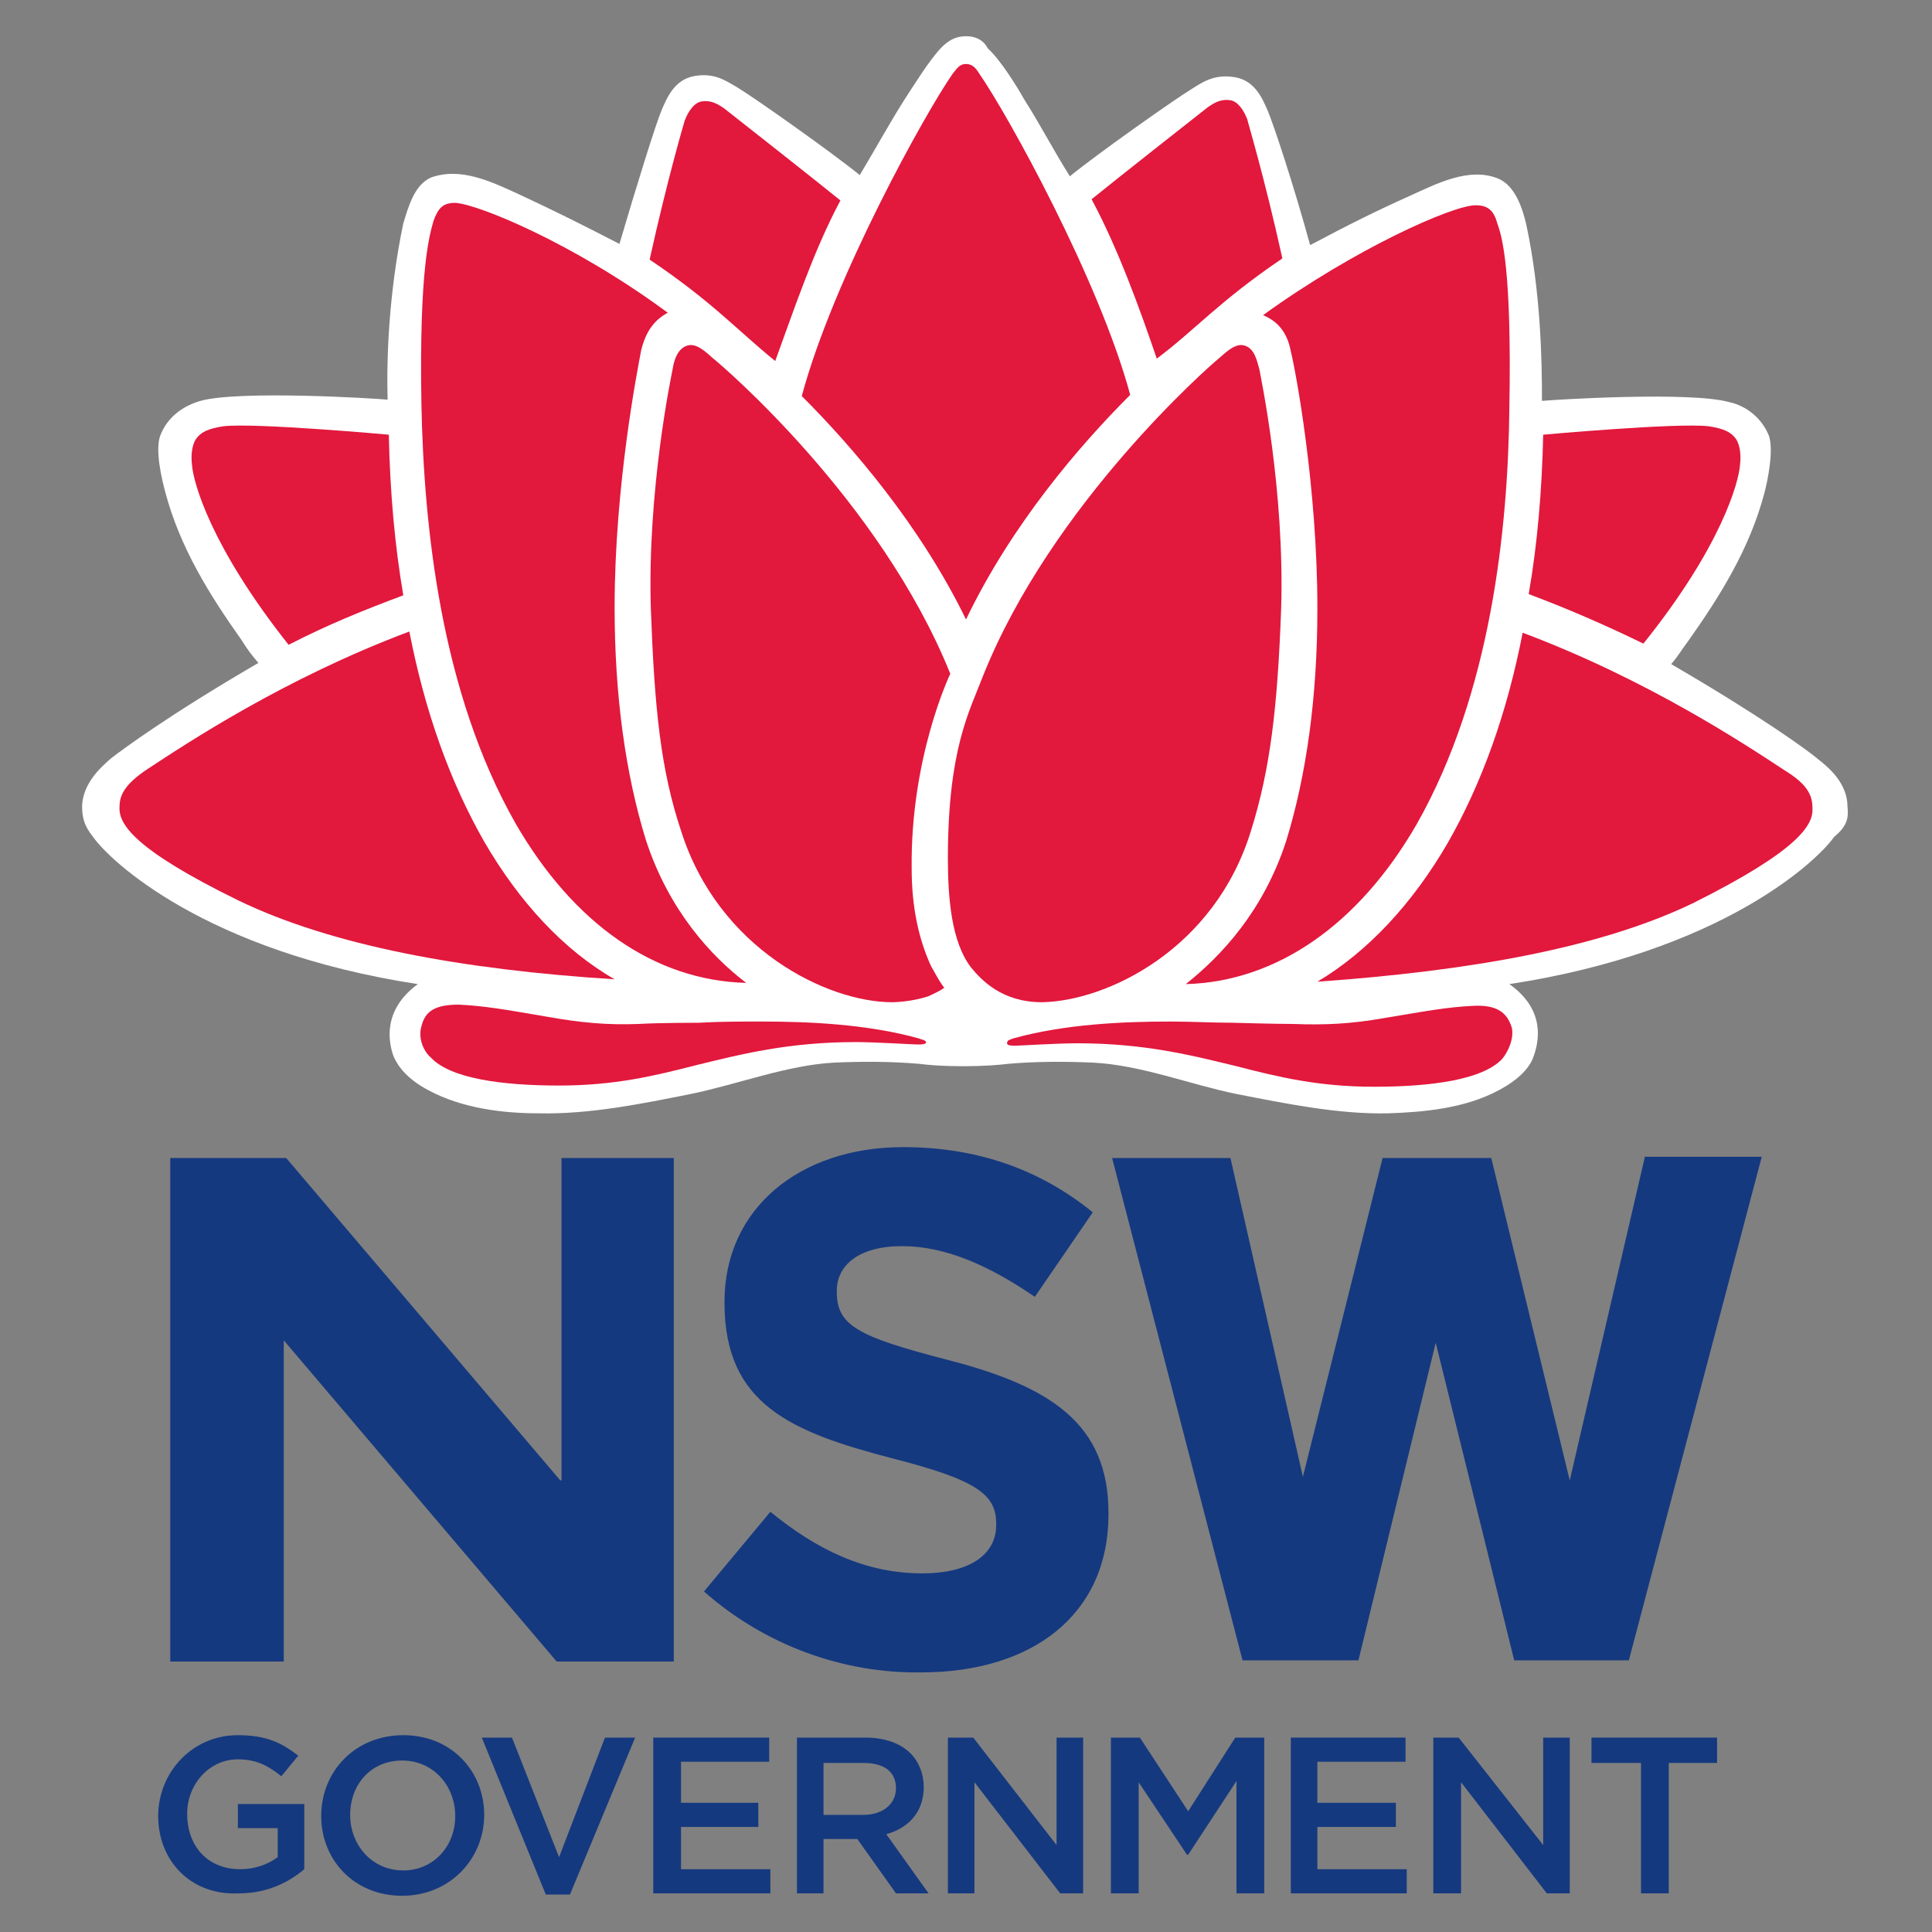 <?xml version="1.0" encoding="UTF-8"?> <svg xmlns="http://www.w3.org/2000/svg" viewBox="0 0 160 160"><rect x="0" y="0" width="160" height="160" fill="#808080" stroke="none"/><path d="m46.4 122.6-22.7-26.7h-9.6v41.7h9.4v-26.6l22.6 26.6h9.7v-41.7h-9.3v26.7zm89.8-26.7-6.2 26.7-6.5-26.7h-9l-6.6 26.4-6-26.4h-9.8l10.8 41.6h9.6l6.4-26.3 6.5 26.3h9.5l.1-.4 10.9-41.3h-9.7z" fill="#15397f"></path><path d="m13.1 150.4c0-3.6 2.8-6.7 6.6-6.7 2.3 0 3.6.6 5 1.7l-1.4 1.7c-1-.8-2-1.4-3.6-1.4-2.4 0-4.2 2.1-4.2 4.5 0 2.7 1.7 4.6 4.4 4.6 1.2 0 2.3-.4 3.1-1v-2.4h-3.3v-2h5.5v5.4c-1.3 1.1-3.1 2-5.4 2-4 .2-6.7-2.7-6.7-6.4" fill="#15397f"></path><path d="m26.6 150.4c0-3.7 2.8-6.7 6.8-6.7s6.7 3 6.7 6.6c0 3.6-2.8 6.7-6.8 6.7s-6.7-3-6.7-6.6m11.1 0c0-2.5-1.8-4.6-4.4-4.6s-4.3 2-4.3 4.5c0 2.5 1.8 4.6 4.4 4.6 2.5 0 4.3-2 4.3-4.5" fill="#15397f"></path><path d="m39.9 143.9h2.5l3.9 9.9 3.8-9.9h2.5l-5.4 13h-2z" fill="#15397f"></path><path d="m54.1 143.9h9.6v2h-7.3v3.4h6.4v2h-6.4v3.5h7.4v2h-9.7z" fill="#15397f"></path><path d="m66 143.9h5.7c1.6 0 2.9.5 3.7 1.3.7.7 1.1 1.7 1.1 2.8 0 2.1-1.3 3.4-3.1 3.9l3.5 4.9h-2.7l-3.2-4.5h-2.8v4.5h-2.2zm5.5 6.4c1.6 0 2.7-.9 2.7-2.2 0-1.4-1-2.1-2.7-2.1h-3.3v4.3z" fill="#15397f"></path><path d="m78.5 143.9h2.1l6.9 8.9v-8.9h2.2v12.9h-1.9l-7.1-9.2v9.2h-2.2z" fill="#15397f"></path><path d="m92 143.9h2.4l4 6.1 3.9-6.1h2.4v12.9h-2.3v-9.3l-4 6.1h-.1l-4-6v9.2h-2.3z" fill="#15397f"></path><path d="m106.9 143.9h9.5v2h-7.3v3.4h6.5v2h-6.5v3.5h7.4v2h-9.6z" fill="#15397f"></path><path d="m118.7 143.9h2.1l7 8.9v-8.9h2.2v12.9h-1.9l-7.1-9.2v9.2h-2.3z" fill="#15397f"></path><path d="m135.9 146h-4.1v-2.1h10.4v2.1h-4v10.8h-2.3z" fill="#15397f"></path><path d="m58.3 131.8 5.5-6.6c3.8 3.1 7.8 5.1 12.6 5.1 3.8 0 6.1-1.5 6.1-4v-.1c0-2.4-1.5-3.6-8.5-5.4-8.5-2.2-14-4.5-14-12.9v-.1c0-7.7 6.2-12.8 14.8-12.8 6.2 0 11.4 1.9 15.7 5.4l-4.8 7c-3.8-2.6-7.4-4.2-11-4.2s-5.4 1.6-5.4 3.7v.1c0 2.8 1.8 3.7 9.1 5.6 8.6 2.2 13.4 5.3 13.4 12.7v.1c0 8.4-6.4 13.1-15.5 13.1-6.4.1-12.9-2.2-18-6.7" fill="#15397f"></path><path d="m153 66.8c0-1.9-1.5-3.2-2.4-3.9-.8-.7-4.8-3.6-12.2-7.9.6-.7.8-1.1 1.4-1.9 2.7-3.8 5.1-7.7 6.3-12.2.3-1.1.8-3.6.4-4.8-.6-1.5-1.9-2.5-3.3-2.8-3.2-.9-14.5-.2-15.5-.1 0-3.4-.1-9-1.3-14.6-.3-1.3-.9-3.2-2.3-3.8-2.4-1-5.1.4-7.3 1.4-2.9 1.3-5.1 2.4-8.3 4.1-1.4-5.1-3-9.9-3.5-11.1-.4-.9-1-2.5-2.7-2.8s-2.7.4-3.5.9c-1.5.9-8 5.5-10.2 7.3-1.5-2.4-2.4-4.2-3.8-6.4-.5-.9-1.9-3.2-3-4.2-.3-.6-.9-1-1.8-1s-1.5.4-2 .9c-1 1-2.4 3.3-3 4.2-1.4 2.2-2.3 3.9-3.8 6.4-2.2-1.8-8.7-6.4-10.2-7.3-.9-.5-1.8-1.2-3.5-.9s-2.3 1.9-2.7 2.8c-.5 1.2-2 6-3.5 11.1-3.1-1.6-5.3-2.7-8.3-4.1-2.2-1-4.8-2.3-7.3-1.4-1.4.6-1.9 2.5-2.3 3.8-1.2 5.7-1.4 11.2-1.3 14.6-.9-.1-12.3-.8-15.5.1-1.4.4-2.7 1.3-3.3 2.8-.5 1.2.1 3.7.4 4.8 1.2 4.5 3.6 8.4 6.3 12.2.5.8.8 1.2 1.4 1.9-7.4 4.3-11.3 7.2-12.2 7.9-.8.7-2.3 2-2.4 3.9 0 .9.1 1.6.9 2.6 1.4 2 9.3 9.5 26.9 12.2-3 2.2-2.4 4.9-2 6 .4.9 1.2 1.9 2.9 2.8 2.8 1.5 6.2 1.9 9.1 1.9 4.2.1 8.6-.8 12.6-1.6 3.9-.8 8-2.4 11.9-2.6 2.3-.1 4.7-.1 7 .1.8.1 1.9.2 3.7.2 1.6 0 2.9-.1 3.7-.2 2.3-.2 4.7-.2 7-.1 4 .2 8 1.8 11.9 2.6 4.1.8 8.5 1.7 12.6 1.6 2.9-.1 6.3-.4 9.1-1.9 1.7-.9 2.6-1.9 2.9-2.8.4-1.1 1.1-3.8-2-6 17.6-2.7 25.5-10.2 26.9-12.2 1.1-.9 1.2-1.6 1.1-2.5" fill="#fff"></path><g fill="#e2183d"><path d="m106.9 29.1c.4 1.6 2.2 11.2 2.2 21.3 0 7.3-.9 13.8-2.6 19.3-1.9 5.8-5.4 9.5-8.3 11.8 7.5-.2 14.3-4.9 19.1-13.2 6.2-10.9 7.6-24.6 7.7-34.6.2-11.4-.6-14.1-1-15.2-.3-1.1-.8-1.5-1.8-1.5-1.9 0-10 3.6-17.6 9.1 1.2.5 2 1.4 2.3 3"></path><path d="m86.3 83c5.4-.1 14.3-4.4 17.3-14.2 1.6-5.1 2.2-10.2 2.5-18.4.3-9.8-1.7-19.2-1.8-19.8-.2-.7-.4-1.8-1.3-2-.8-.2-1.7.8-2.2 1.2s-13.7 11.9-19.4 26.2c-1.1 2.9-2.9 6-2.9 15.1 0 3.3.3 6.9 1.9 9 .9 1.1 2.6 2.9 5.9 2.9"></path><path d="m106.2 21.4c-1.5-6.8-2.9-11.4-2.9-11.5-.3-.8-.8-1.5-1.4-1.6-.7-.1-1.2.1-1.9.6-.9.7-7.5 5.9-9.6 7.6 2.2 4.1 4 9.1 5.4 13.2 3.2-2.4 5.1-4.7 10.4-8.3"></path><path d="m144.1 38.5c.1-.8 0-1.6-.3-2.1-.4-.6-1-.9-2.3-1.1-2.7-.3-13.7.7-13.7.7-.1 4.7-.5 9.2-1.2 13.2 3.2 1.2 6.2 2.5 9.5 4.1 6.5-8.1 7.9-13.4 8-14.8"></path><path d="m150.1 66.9c0-1.1-.5-2-2.3-3.1-3.2-2.1-11.3-7.5-21.7-11.4-1.3 6.7-3.4 12.5-6.2 17.4-2.9 5-6.6 9-10.8 11.5 12.7-.9 23.4-2.8 31.1-6.5 8.8-4.4 10-6.5 9.9-7.9"></path><path d="m122 83.3c-2.1.1-3.7.4-7.3 1-2.8.5-5 .6-7.6.5-1.5 0-5-.1-5-.1-1.6 0-3.4-.1-5.2-.1-3.8 0-8.7.2-13 1.4-.2.1-.5.1-.5.4 0 .2.4.2.7.2s3.5-.2 5.1-.2c5.6 0 9.5 1 13.2 1.9 3.5.9 6.8 1.7 11.4 1.7 4.8 0 9-.6 10.6-2.3.5-.6 1-1.7.8-2.6-.4-1.3-1.3-1.9-3.2-1.8"></path><path d="m42.7 68.2c4.8 8.3 11.5 13 19.1 13.2-2.9-2.2-6.4-6-8.3-11.8-1.7-5.5-2.6-12-2.6-19.3 0-10.1 1.9-19.7 2.2-21.3.4-1.6 1.1-2.5 2.2-3.1-7.7-5.7-15.7-9-17.6-9.1-1 0-1.4.4-1.8 1.5-.3 1.1-1.2 3.8-1 15.2.2 10.1 1.6 23.8 7.8 34.7"></path><path d="m59.2 29.8c-.5-.4-1.4-1.4-2.2-1.2-.9.2-1.2 1.3-1.3 2-.1.5-2.1 10-1.8 19.8.3 8.2.8 13.3 2.5 18.4 3.1 9.8 12.1 14.2 17.5 14.2 0 0 1.5 0 3-.5.4-.2.9-.4 1.3-.7-.4-.5-.7-1.1-1.1-1.8-1-2.2-1.6-4.8-1.6-8.1-.1-9.1 3.1-15.9 3.2-16.1-5.8-14.4-19-25.6-19.5-26"></path><path d="m80 51.3c3.8-7.9 9.4-14.4 13.6-18.6-2.6-9.6-10.2-23.3-12.5-26.6-.3-.5-.6-.8-1.1-.8s-.7.3-1.1.8c-2.3 3.3-9.9 17-12.5 26.7 4.2 4.2 9.8 10.7 13.6 18.5z"></path><path d="m69.6 16.6c-2.1-1.7-8.7-6.9-9.6-7.6-.7-.5-1.2-.7-1.9-.6-.6.1-1.1.8-1.4 1.6 0 0-1.4 4.7-2.9 11.5 5.2 3.5 7.2 5.8 10.4 8.4 1.5-4.1 3.2-9.2 5.4-13.3"></path><path d="m23.9 53.4c3.3-1.7 6.3-2.9 9.5-4.1-.7-4.1-1.1-8.5-1.2-13.3 0 0-11-1-13.7-.7-1.3.2-1.9.5-2.3 1.1-.3.5-.4 1.3-.3 2.1.1 1.4 1.5 6.7 8 14.9"></path><path d="m40.1 69.7c-2.8-4.9-4.9-10.7-6.2-17.4-10.4 3.9-18.5 9.3-21.7 11.4-1.8 1.2-2.3 2.1-2.3 3.1-.1 1.4 1.1 3.5 9.9 7.8 7.7 3.7 18.4 5.7 31.1 6.5-4.2-2.4-7.9-6.4-10.8-11.4"></path><path d="m76.1 86c-4.3-1.2-9.2-1.4-13-1.4-1.8 0-3.6 0-5.2.1 0 0-3.4 0-5 .1-2.6.1-4.8-.1-7.6-.6-3.5-.6-5.2-.9-7.3-1-1.9 0-2.8.5-3.1 1.8-.3 1 .2 2.1.8 2.6 1.6 1.7 5.8 2.3 10.6 2.3 4.6 0 7.9-.8 11.4-1.7 3.7-.9 7.6-1.9 13.2-1.9 1.6 0 4.7.2 5.1.2.3 0 .7 0 .7-.2-.1-.2-.4-.2-.6-.3"></path></g></svg> 
